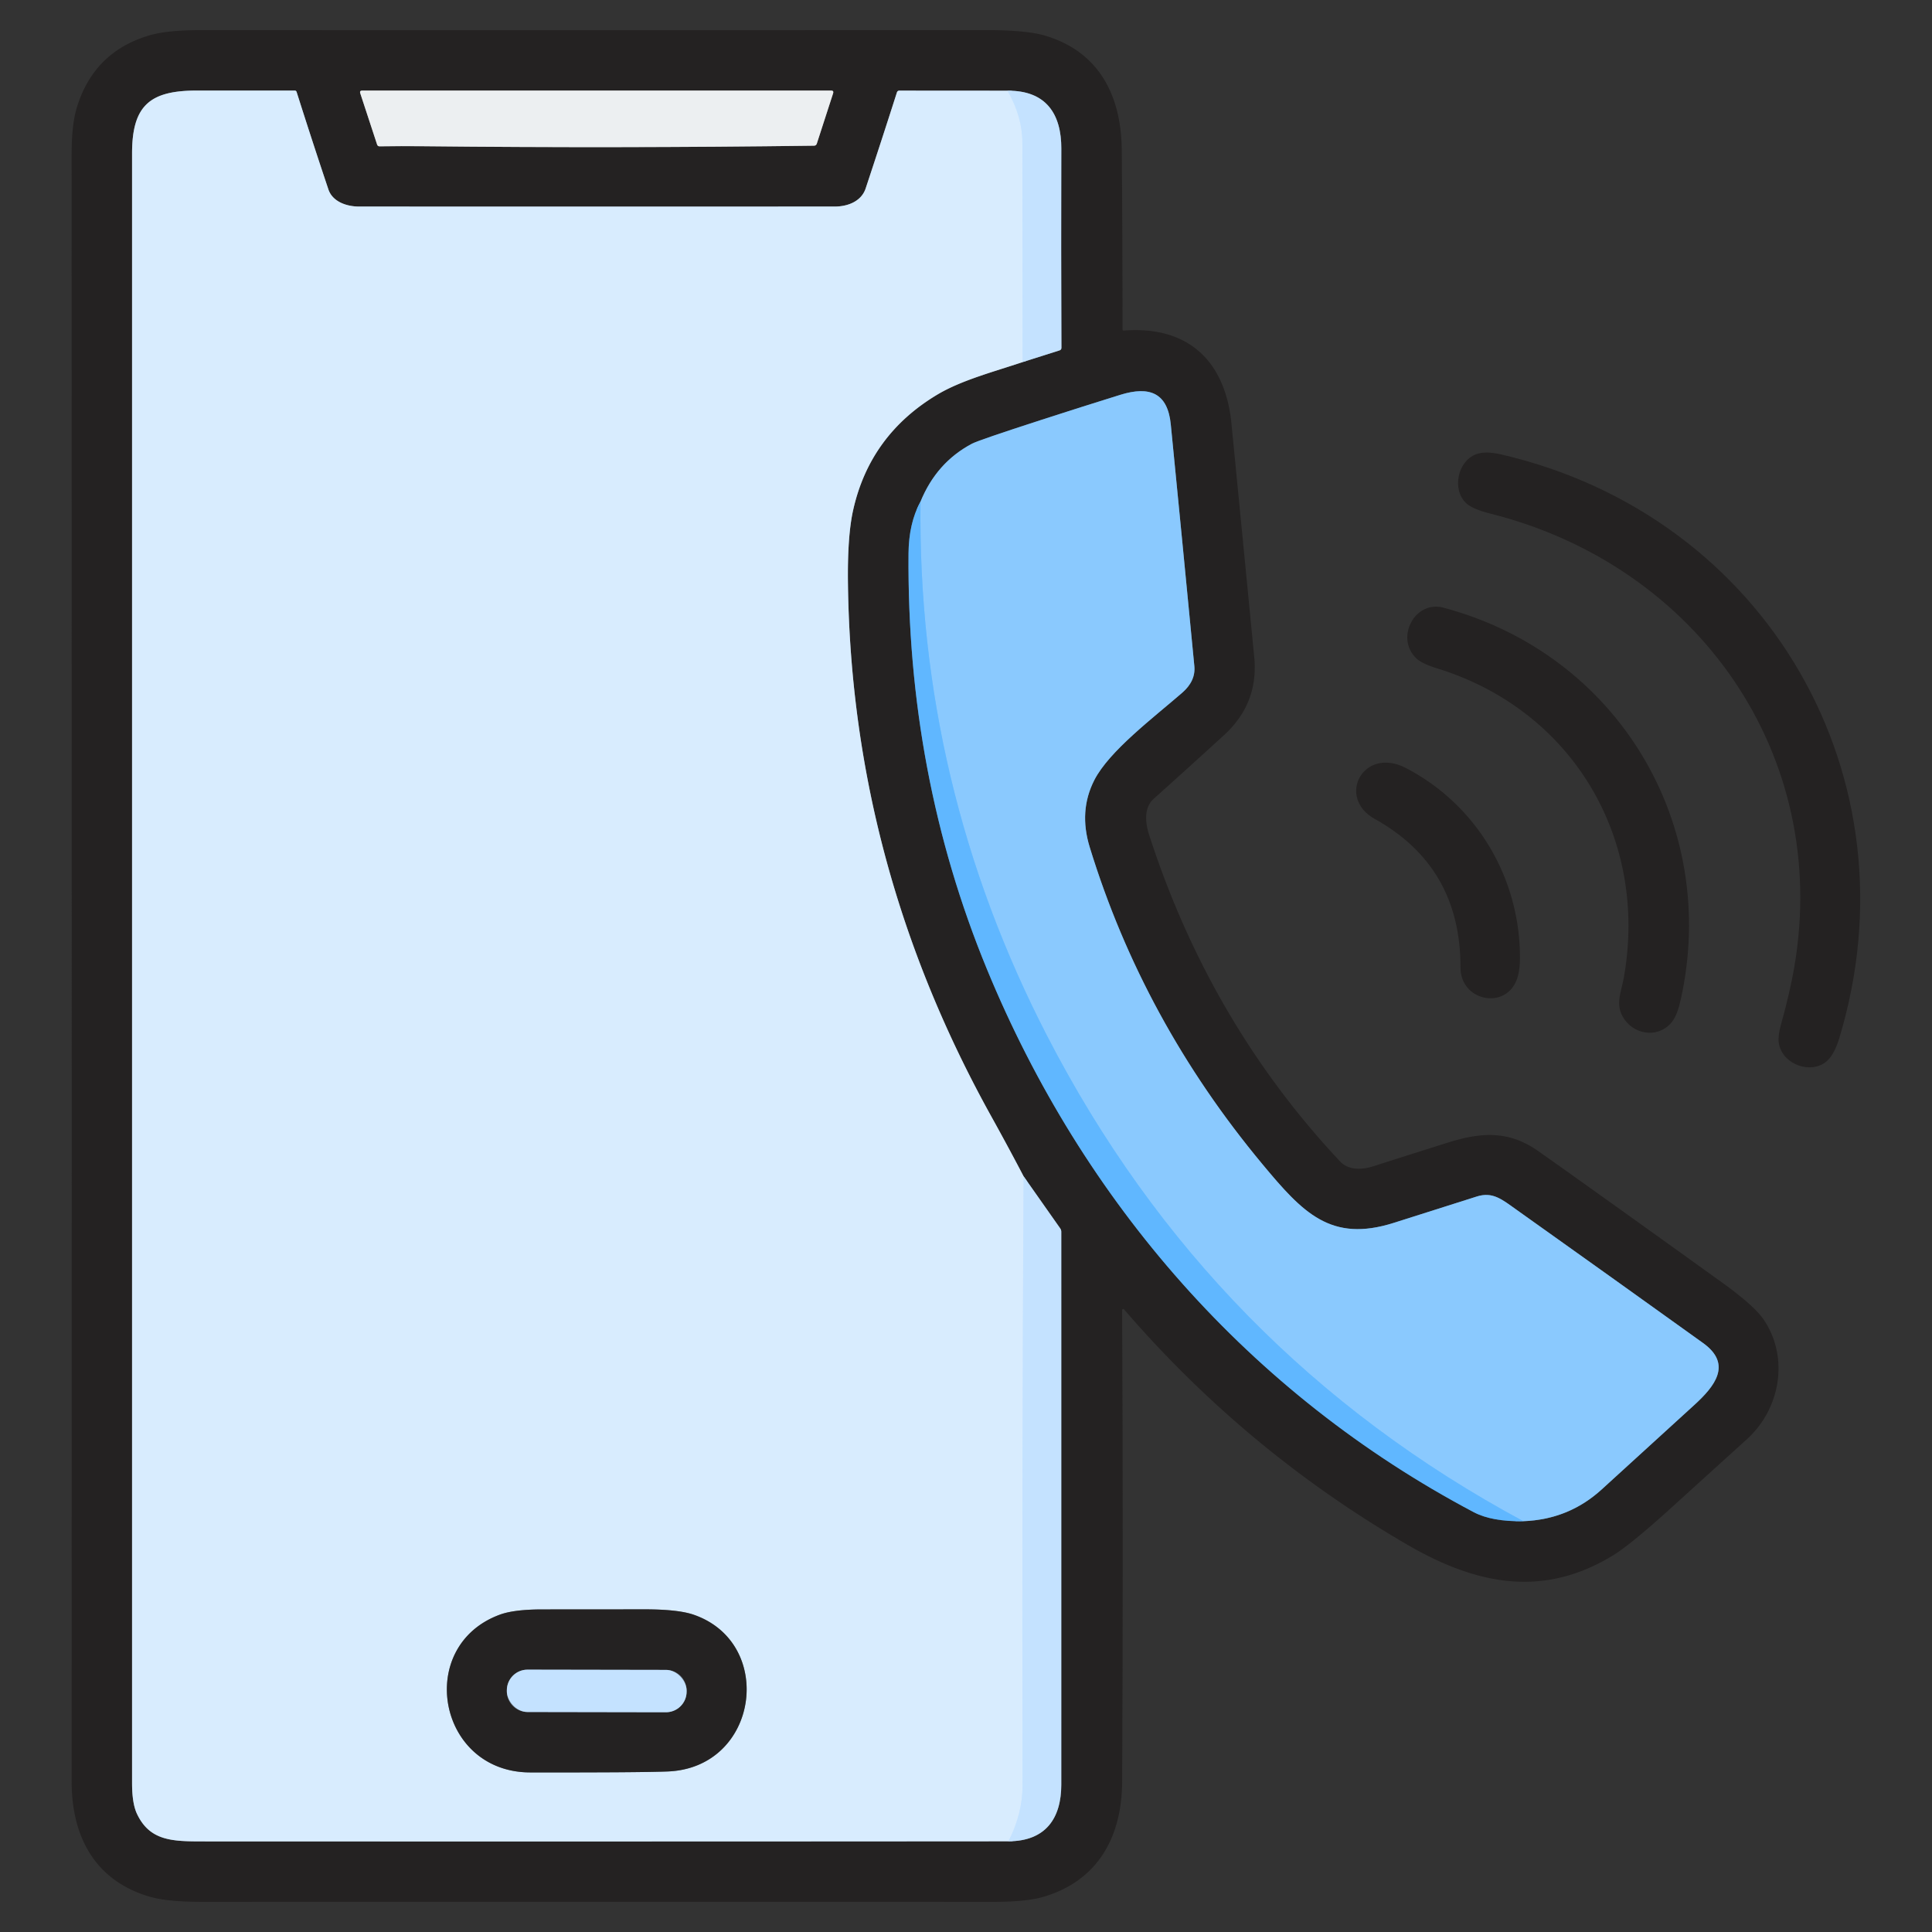 <?xml version="1.0" encoding="UTF-8" standalone="no"?>
<!DOCTYPE svg PUBLIC "-//W3C//DTD SVG 1.1//EN" "http://www.w3.org/Graphics/SVG/1.1/DTD/svg11.dtd">
<svg xmlns="http://www.w3.org/2000/svg" version="1.1" viewBox="0 0 512 512">
<rect x="0" y="0" width="512" height="512" fill="#333333" stroke="none"/>
<g stroke-width="2.00" fill="none" stroke-linecap="butt">
<path stroke="#748291" vector-effect="non-scaling-stroke" d="
  M 267.25 487.96
  C 277.09 487.93 281.25 481.90 281.25 472.93
  Q 281.26 399.67 281.25 326.42
  Q 281.25 325.94 280.97 325.54
  L 271.26 311.73"
/>
<path stroke="#7e8790" vector-effect="non-scaling-stroke" d="
  M 271.26 311.73
  Q 267.12 303.82 262.64 295.75
  C 238.33 251.90 225.42 205.25 224.72 155.00
  Q 224.53 142.07 226.11 135.10
  Q 230.59 115.21 248.44 104.55
  C 254.82 100.75 263.42 98.50 271.00 95.96"
/>
<path stroke="#748291" vector-effect="non-scaling-stroke" d="
  M 271.00 95.96
  L 280.78 92.86
  Q 281.30 92.69 281.29 92.15
  Q 281.18 65.72 281.26 39.41
  C 281.29 30.18 277.20 23.95 267.00 24.04"
/>
<path stroke="#7e8790" vector-effect="non-scaling-stroke" d="
  M 267.00 24.04
  L 238.35 24.02
  Q 237.84 24.02 237.69 24.50
  Q 233.62 37.23 229.41 49.93
  C 228.30 53.29 224.79 54.74 221.19 54.74
  Q 158.19 54.76 95.18 54.74
  C 91.75 54.74 88.11 53.40 87.03 50.20
  Q 82.72 37.34 78.60 24.35
  A 0.50 0.50 0.0 0 0 78.12 24.00
  Q 65.18 24.00 52.22 24.00
  C 39.82 23.99 35.00 27.85 35.00 40.66
  Q 35.00 256.60 35.00 472.54
  Q 35.00 477.89 36.28 480.64
  C 39.66 487.86 45.62 487.99 53.74 487.99
  Q 160.50 488.04 267.25 487.96"
/>
<path stroke="#cee7ff" vector-effect="non-scaling-stroke" d="
  M 267.00 24.04
  Q 270.93 30.91 270.94 37.81
  Q 270.97 66.88 271.00 95.96"
/>
<path stroke="#cee7ff" vector-effect="non-scaling-stroke" d="
  M 271.26 311.73
  Q 270.81 392.38 270.99 473.00
  Q 271.01 480.57 267.25 487.96"
/>
<path stroke="#88898a" vector-effect="non-scaling-stroke" d="
  M 111.94 38.75
  Q 163.83 39.30 215.70 38.61
  Q 216.29 38.61 216.47 38.04
  L 220.78 24.74
  Q 221.02 24.00 220.24 24.00
  L 96.01 24.00
  Q 95.23 24.00 95.48 24.74
  L 99.93 38.29
  Q 100.09 38.79 100.61 38.78
  Q 106.33 38.69 111.94 38.75"
/>
<path stroke="#426d91" vector-effect="non-scaling-stroke" d="
  M 243.94 132.95
  Q 240.83 138.64 240.77 146.74
  Q 240.30 205.24 261.52 256.77
  C 286.97 318.57 331.28 369.41 390.53 400.73
  Q 395.35 403.28 403.69 403.13"
/>
<path stroke="#577690" vector-effect="non-scaling-stroke" d="
  M 403.69 403.13
  Q 415.73 402.69 424.47 394.71
  Q 436.73 383.53 449.00 372.34
  C 454.41 367.40 459.17 361.54 451.32 355.91
  Q 426.72 338.25 402.04 320.70
  C 398.00 317.83 395.61 315.74 391.33 317.10
  Q 380.37 320.58 369.40 324.06
  C 352.67 329.37 345.28 321.41 334.57 308.54
  Q 302.89 270.48 288.78 224.49
  Q 285.84 214.89 290.01 206.73
  C 293.97 199.00 305.67 190.21 313.31 183.57
  Q 316.90 180.45 316.51 176.50
  Q 313.43 144.49 310.27 112.49
  C 309.45 104.15 304.72 102.21 296.91 104.63
  Q 286.49 107.87 276.14 111.22
  Q 259.32 116.66 257.56 117.60
  Q 248.18 122.57 243.94 132.95"
/>
<path stroke="#75c0ff" vector-effect="non-scaling-stroke" d="
  M 403.69 403.13
  Q 320.86 358.57 277.50 274.53
  Q 243.06 207.77 243.94 132.95"
/>
<path stroke="#7e8790" vector-effect="non-scaling-stroke" d="
  M 132.50 427.89
  C 109.91 436.15 115.92 469.68 140.51 469.71
  Q 169.43 469.75 176.93 469.46
  C 201.14 468.52 205.59 435.37 183.78 427.90
  Q 179.60 426.47 170.53 426.49
  Q 157.16 426.51 143.80 426.51
  Q 136.28 426.51 132.50 427.89"
/>
<path stroke="#748291" vector-effect="non-scaling-stroke" d="
  M 181.96 448.022
  A 5.47 5.47 0.0 0 0 176.5 442.542
  L 139.8 442.478
  A 5.47 5.47 0.0 0 0 134.32 447.938
  L 134.32 448.218
  A 5.47 5.47 0.0 0 0 139.78 453.698
  L 176.48 453.762
  A 5.47 5.47 0.0 0 0 181.96 448.302
  L 181.96 448.022"
/>
</g>
<path fill="#242222" d="
  M 297.86 87.60
  C 315.24 86.28 324.76 96.05 326.35 112.27
  Q 329.38 143.23 332.39 174.19
  Q 333.57 186.42 324.35 194.85
  Q 315.07 203.33 305.71 211.72
  C 303.14 214.03 303.47 217.97 304.55 221.31
  Q 320.69 271.11 355.17 307.83
  C 357.31 310.11 360.86 310.07 363.93 309.08
  Q 373.85 305.90 383.78 302.78
  C 392.93 299.90 400.10 299.73 407.68 305.07
  Q 420.93 314.40 456.23 339.78
  Q 464.84 345.96 467.38 349.69
  C 474.15 359.63 471.91 373.29 462.92 381.44
  Q 452.93 390.48 442.95 399.54
  Q 432.16 409.32 427.49 412.18
  C 408.71 423.69 390.91 419.81 372.84 409.30
  Q 330.26 384.55 297.89 347.01
  A 0.30 0.29 -65.6 0 0 297.37 347.21
  Q 297.68 409.59 297.38 472.11
  C 297.32 486.69 291.06 498.37 276.59 502.66
  Q 271.99 504.02 263.26 504.01
  Q 158.39 503.98 53.51 504.01
  Q 44.33 504.02 39.62 502.63
  C 25.12 498.36 18.98 486.69 18.99 472.10
  Q 19.02 256.52 18.98 40.94
  Q 18.98 33.13 20.30 28.70
  Q 24.78 13.71 39.66 9.35
  Q 44.37 7.97 53.49 7.98
  Q 157.25 8.04 261.01 7.97
  Q 271.85 7.96 276.82 9.41
  C 291.27 13.63 297.16 25.34 297.28 39.80
  Q 297.48 63.51 297.48 87.24
  Q 297.48 87.63 297.86 87.60
  Z
  M 267.25 487.96
  C 277.09 487.93 281.25 481.90 281.25 472.93
  Q 281.26 399.67 281.25 326.42
  Q 281.25 325.94 280.97 325.54
  L 271.26 311.73
  Q 267.12 303.82 262.64 295.75
  C 238.33 251.90 225.42 205.25 224.72 155.00
  Q 224.53 142.07 226.11 135.10
  Q 230.59 115.21 248.44 104.55
  C 254.82 100.75 263.42 98.50 271.00 95.96
  L 280.78 92.86
  Q 281.30 92.69 281.29 92.15
  Q 281.18 65.72 281.26 39.41
  C 281.29 30.18 277.20 23.95 267.00 24.04
  L 238.35 24.02
  Q 237.84 24.02 237.69 24.50
  Q 233.62 37.23 229.41 49.93
  C 228.30 53.29 224.79 54.74 221.19 54.74
  Q 158.19 54.76 95.18 54.74
  C 91.75 54.74 88.11 53.40 87.03 50.20
  Q 82.72 37.34 78.60 24.35
  A 0.50 0.50 0.0 0 0 78.12 24.00
  Q 65.18 24.00 52.22 24.00
  C 39.82 23.99 35.00 27.85 35.00 40.66
  Q 35.00 256.60 35.00 472.54
  Q 35.00 477.89 36.28 480.64
  C 39.66 487.86 45.62 487.99 53.74 487.99
  Q 160.50 488.04 267.25 487.96
  Z
  M 111.94 38.75
  Q 163.83 39.30 215.70 38.61
  Q 216.29 38.61 216.47 38.04
  L 220.78 24.74
  Q 221.02 24.00 220.24 24.00
  L 96.01 24.00
  Q 95.23 24.00 95.48 24.74
  L 99.93 38.29
  Q 100.09 38.79 100.61 38.78
  Q 106.33 38.69 111.94 38.75
  Z
  M 243.94 132.95
  Q 240.83 138.64 240.77 146.74
  Q 240.30 205.24 261.52 256.77
  C 286.97 318.57 331.28 369.41 390.53 400.73
  Q 395.35 403.28 403.69 403.13
  Q 415.73 402.69 424.47 394.71
  Q 436.73 383.53 449.00 372.34
  C 454.41 367.40 459.17 361.54 451.32 355.91
  Q 426.72 338.25 402.04 320.70
  C 398.00 317.83 395.61 315.74 391.33 317.10
  Q 380.37 320.58 369.40 324.06
  C 352.67 329.37 345.28 321.41 334.57 308.54
  Q 302.89 270.48 288.78 224.49
  Q 285.84 214.89 290.01 206.73
  C 293.97 199.00 305.67 190.21 313.31 183.57
  Q 316.90 180.45 316.51 176.50
  Q 313.43 144.49 310.27 112.49
  C 309.45 104.15 304.72 102.21 296.91 104.63
  Q 286.49 107.87 276.14 111.22
  Q 259.32 116.66 257.56 117.60
  Q 248.18 122.57 243.94 132.95
  Z"
/>
<path fill="#d8ecfe" d="
  M 267.00 24.04
  Q 270.93 30.91 270.94 37.81
  Q 270.97 66.88 271.00 95.96
  C 263.42 98.50 254.82 100.75 248.44 104.55
  Q 230.59 115.21 226.11 135.10
  Q 224.53 142.07 224.72 155.00
  C 225.42 205.25 238.33 251.90 262.64 295.75
  Q 267.12 303.82 271.26 311.73
  Q 270.81 392.38 270.99 473.00
  Q 271.01 480.57 267.25 487.96
  Q 160.50 488.04 53.74 487.99
  C 45.62 487.99 39.66 487.86 36.28 480.64
  Q 35.00 477.89 35.00 472.54
  Q 35.00 256.60 35.00 40.66
  C 35.00 27.85 39.82 23.99 52.22 24.00
  Q 65.18 24.00 78.12 24.00
  A 0.50 0.50 0.0 0 1 78.60 24.35
  Q 82.72 37.34 87.03 50.20
  C 88.11 53.40 91.75 54.74 95.18 54.74
  Q 158.19 54.76 221.19 54.74
  C 224.79 54.74 228.30 53.29 229.41 49.93
  Q 233.62 37.23 237.69 24.50
  Q 237.84 24.02 238.35 24.02
  L 267.00 24.04
  Z
  M 132.50 427.89
  C 109.91 436.15 115.92 469.68 140.51 469.71
  Q 169.43 469.75 176.93 469.46
  C 201.14 468.52 205.59 435.37 183.78 427.90
  Q 179.60 426.47 170.53 426.49
  Q 157.16 426.51 143.80 426.51
  Q 136.28 426.51 132.50 427.89
  Z"
/>
<path fill="#eceff1" d="
  M 111.94 38.75
  Q 106.33 38.69 100.61 38.78
  Q 100.09 38.79 99.93 38.29
  L 95.48 24.74
  Q 95.23 24.00 96.01 24.00
  L 220.24 24.00
  Q 221.02 24.00 220.78 24.74
  L 216.47 38.04
  Q 216.29 38.61 215.70 38.61
  Q 163.83 39.30 111.94 38.75
  Z"
/>
<path fill="#c4e2ff" d="
  M 267.00 24.04
  C 277.20 23.95 281.29 30.18 281.26 39.41
  Q 281.18 65.72 281.29 92.15
  Q 281.30 92.69 280.78 92.86
  L 271.00 95.96
  Q 270.97 66.88 270.94 37.81
  Q 270.93 30.91 267.00 24.04
  Z"
/>
<path fill="#8ac9fe" d="
  M 403.69 403.13
  Q 320.86 358.57 277.50 274.53
  Q 243.06 207.77 243.94 132.95
  Q 248.18 122.57 257.56 117.60
  Q 259.32 116.66 276.14 111.22
  Q 286.49 107.87 296.91 104.63
  C 304.72 102.21 309.45 104.15 310.27 112.49
  Q 313.43 144.49 316.51 176.50
  Q 316.90 180.45 313.31 183.57
  C 305.67 190.21 293.97 199.00 290.01 206.73
  Q 285.84 214.89 288.78 224.49
  Q 302.89 270.48 334.57 308.54
  C 345.28 321.41 352.67 329.37 369.40 324.06
  Q 380.37 320.58 391.33 317.10
  C 395.61 315.74 398.00 317.83 402.04 320.70
  Q 426.72 338.25 451.32 355.91
  C 459.17 361.54 454.41 367.40 449.00 372.34
  Q 436.73 383.53 424.47 394.71
  Q 415.73 402.69 403.69 403.13
  Z"
/>
<path fill="#242222" d="
  M 483.85 281.44
  C 479.86 284.59 472.77 282.23 471.50 276.94
  Q 471.02 274.98 471.96 271.59
  Q 474.35 262.98 475.47 256.49
  C 485.26 200.00 449.82 149.87 394.91 136.10
  Q 390.25 134.93 388.57 133.37
  C 384.73 129.80 386.22 122.25 391.18 120.38
  Q 393.64 119.46 397.83 120.43
  C 468.26 136.74 508.42 206.21 487.38 275.27
  Q 486.02 279.72 483.85 281.44
  Z"
/>
<path fill="#60b7ff" d="
  M 243.94 132.95
  Q 243.06 207.77 277.50 274.53
  Q 320.86 358.57 403.69 403.13
  Q 395.35 403.28 390.53 400.73
  C 331.28 369.41 286.97 318.57 261.52 256.77
  Q 240.30 205.24 240.77 146.74
  Q 240.83 138.64 243.94 132.95
  Z"
/>
<path fill="#242222" d="
  M 382.49 161.03
  C 428.68 173.30 455.68 218.38 445.45 264.75
  Q 444.58 268.72 443.31 270.50
  C 440.07 275.06 433.61 274.55 430.52 270.18
  C 427.86 266.42 429.60 263.16 430.33 259.09
  C 436.92 222.10 416.59 188.11 380.82 177.12
  Q 376.77 175.87 375.28 174.42
  C 369.68 168.96 374.98 159.03 382.49 161.03
  Z"
/>
<path fill="#242222" d="
  M 400.87 261.65
  C 396.71 267.24 387.03 264.38 387.05 256.42
  Q 387.10 229.69 364.34 217.04
  C 354.06 211.33 361.29 197.63 372.64 203.56
  C 391.47 213.40 402.90 232.83 402.81 254.04
  Q 402.79 259.08 400.87 261.65
  Z"
/>
<path fill="#c4e2ff" d="
  M 271.26 311.73
  L 280.97 325.54
  Q 281.25 325.94 281.25 326.42
  Q 281.26 399.67 281.25 472.93
  C 281.25 481.90 277.09 487.93 267.25 487.96
  Q 271.01 480.57 270.99 473.00
  Q 270.81 392.38 271.26 311.73
  Z"
/>
<path fill="#242222" d="
  M 140.51 469.71
  C 115.92 469.68 109.91 436.15 132.50 427.89
  Q 136.28 426.51 143.80 426.51
  Q 157.16 426.51 170.53 426.49
  Q 179.60 426.47 183.78 427.90
  C 205.59 435.37 201.14 468.52 176.93 469.46
  Q 169.43 469.75 140.51 469.71
  Z
  M 181.96 448.022
  A 5.47 5.47 0.0 0 0 176.5 442.542
  L 139.8 442.478
  A 5.47 5.47 0.0 0 0 134.32 447.938
  L 134.32 448.218
  A 5.47 5.47 0.0 0 0 139.78 453.698
  L 176.48 453.762
  A 5.47 5.47 0.0 0 0 181.96 448.302
  L 181.96 448.022
  Z"
/>
<rect fill="#c4e2ff" x="-23.82" y="-5.61" transform="translate(158.14,448.12) rotate(0.1)" width="47.64" height="11.22" rx="5.47"/>
</svg>
